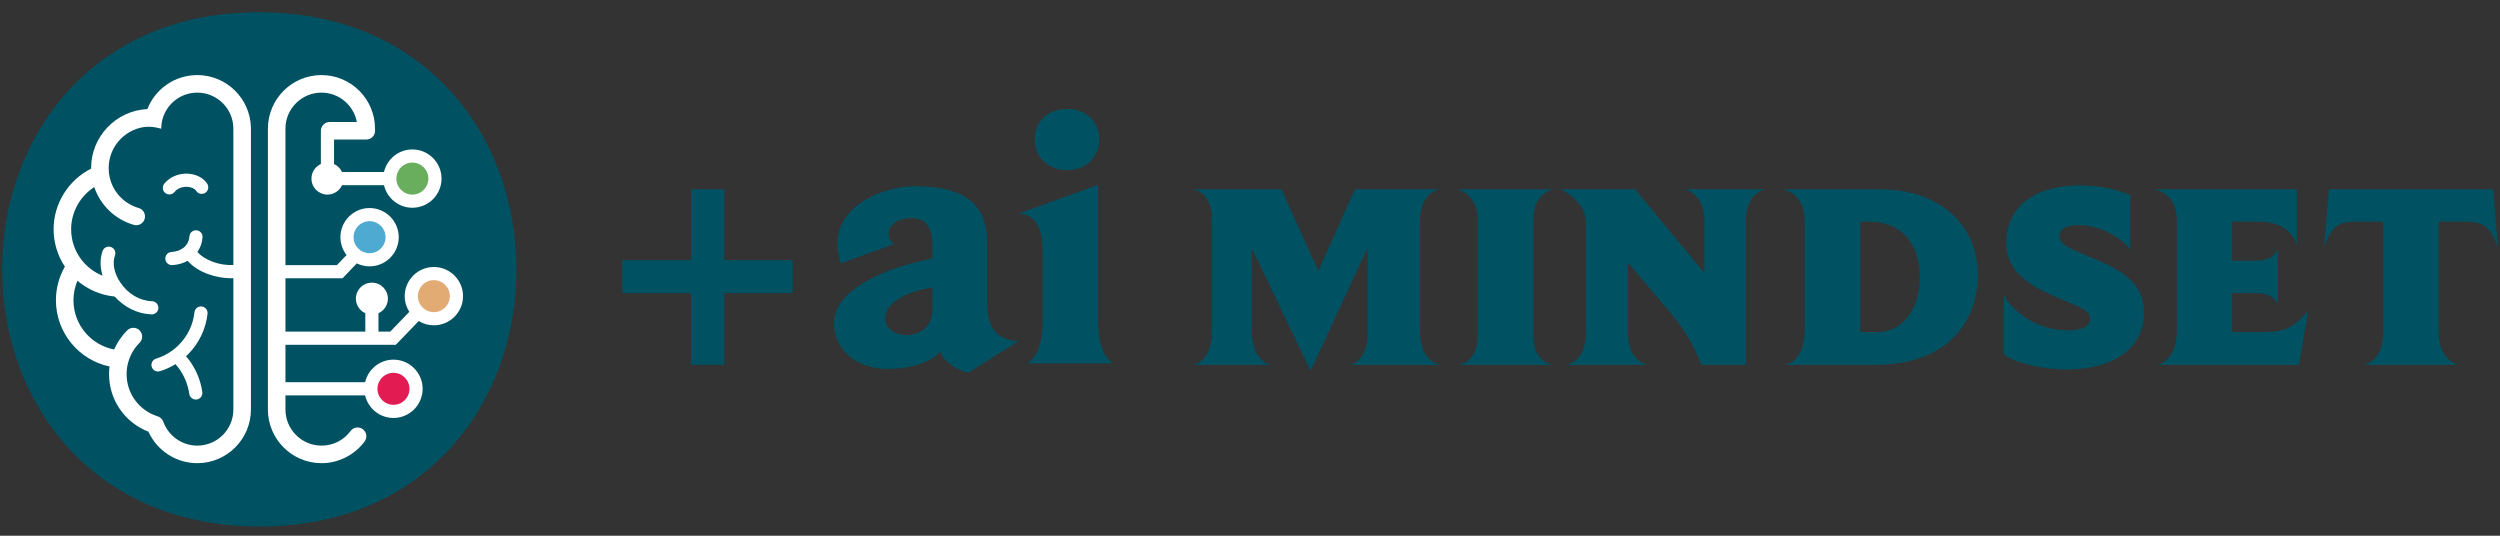 <?xml version="1.0" encoding="UTF-8" standalone="no"?>
<!DOCTYPE svg PUBLIC "-//W3C//DTD SVG 1.1//EN" "http://www.w3.org/Graphics/SVG/1.1/DTD/svg11.dtd">
<svg width="100%" height="100%" viewBox="0 0 1400 300" version="1.1" xmlns="http://www.w3.org/2000/svg" xmlns:xlink="http://www.w3.org/1999/xlink" xml:space="preserve" xmlns:serif="http://www.serif.com/" style="fill-rule:evenodd;clip-rule:evenodd;stroke-linejoin:round;stroke-miterlimit:2;">
    <rect x="0" y="0" width="1400" height="300" fill="#333333" stroke="none"/>
    <g transform="matrix(1,0,0,1,-69.927,-155.151)">
        <path d="M71.125,306C71.125,231.47 121.839,162 214.892,162C308.411,162 359.125,231.47 359.125,306C359.125,380.99 308.411,450 215.358,450C121.839,450 71.125,380.53 71.125,306" style="fill:rgb(0,81,98);fill-rule:nonzero;"/>
        <g transform="matrix(1,0,0,1,-3,0)">
            <path d="M615.262,363.817C608.824,362.936 601.404,357.083 599.781,352.822L599.456,351.968L598.832,352.637C592.943,358.946 580.349,361.77 570.478,361.77C552.534,361.77 540.001,351.196 540.001,336.054C540.001,320.441 560.412,306.954 594.602,299.977L595.058,299.884L595.058,293.21C595.058,282.371 591.391,277.323 583.518,277.323C574.594,277.323 570.529,281.91 570.529,286.172C570.529,288.418 571.647,290.5 573.511,291.839L543.92,302.617C542.518,298.484 541.863,295.021 541.863,291.76C541.863,269.698 567.83,259.42 585.38,259.42C612.95,259.42 625.791,269.499 625.791,291.139L625.791,326.118C625.791,338.939 631.876,345.846 643.4,346.135L615.261,363.818L615.262,363.817ZM594.39,316.242C575.423,319.55 568.665,327.255 568.665,333.362C568.665,338.849 573.779,342.833 580.826,342.833C587.68,342.833 595.057,338.379 595.057,328.602L595.057,316.126L594.389,316.242L594.39,316.242Z" style="fill:rgb(0,81,98);fill-rule:nonzero;"/>
        </g>
        <g transform="matrix(1,0,0,1,-3,0)">
            <path d="M648.074,358.665C651.683,356.608 656.736,350.925 656.736,335.225L656.736,295.486C656.736,281.952 652.2,275.009 643.252,274.842L687.885,258.629L687.885,335.225C687.885,350.945 692.948,356.621 696.44,358.665L648.074,358.665ZM670.447,250.415C659.815,250.415 652.389,243.33 652.389,233.185C652.389,223.162 659.815,216.162 670.447,216.162C681.079,216.162 688.505,223.162 688.505,233.185C688.505,243.33 681.079,250.415 670.447,250.415Z" style="fill:rgb(0,81,98);fill-rule:nonzero;"/>
        </g>
        <g transform="matrix(1,0,0,1,-3,0)">
            <path d="M879.592,359.482L828.547,359.482C830.519,359.285 838.796,356.722 838.796,341.153L838.796,293.854L806.868,362.832L773.955,294.248L773.955,340.365C773.955,356.92 783.415,359.285 784.795,359.482L740.846,359.482C742.422,359.285 751.686,357.117 751.686,340.365L751.686,278.284C751.686,263.503 742.62,261.335 740.846,261.138L790.511,261.138L811.204,306.861C817.708,292.08 825.197,275.919 831.7,261.138L879,261.138C878.015,261.335 868.161,263.503 868.161,278.679L868.161,341.154C868.161,356.527 877.621,359.089 879.592,359.483L879.592,359.482Z" style="fill:rgb(0,81,98);fill-rule:nonzero;"/>
        </g>
        <g transform="matrix(1,0,0,1,-3,0)">
            <path d="M942.261,359.482L889.64,359.482C891.611,359.285 900.479,356.92 900.479,343.124L900.479,278.285C900.479,264.883 890.625,261.533 889.246,261.139L942.852,261.139C941.669,261.336 931.619,263.701 931.619,278.285L931.619,343.124C931.619,356.526 940.29,359.088 942.261,359.482Z" style="fill:rgb(0,81,98);fill-rule:nonzero;"/>
        </g>
        <g transform="matrix(1,0,0,1,-3,0)">
            <path d="M1016.56,261.138L1061.49,261.138C1060.51,261.335 1050.65,263.503 1050.65,278.679L1050.65,359.483L1025.62,359.483C1025.62,359.483 1021.29,345.49 1007.89,329.723L984.631,302.329L984.631,342.139C984.631,356.329 994.091,359.285 995.471,359.483L949.945,359.483C951.916,359.286 960.982,356.723 960.982,341.942L960.982,279.665C960.982,268.037 948.171,261.73 946.989,261.139L988.574,261.139L1027.4,308.045L1027.4,278.68C1027.4,264.687 1017.94,261.534 1016.56,261.139L1016.56,261.138Z" style="fill:rgb(0,81,98);fill-rule:nonzero;"/>
        </g>
        <g transform="matrix(1,0,0,1,-3,0)">
            <path d="M1123.38,359.482L1072.72,359.482C1074.3,359.087 1083.56,356.92 1083.56,339.379L1083.56,278.875C1083.56,264.094 1073.32,261.532 1071.15,261.138L1125.74,261.138C1158.65,261.138 1180.53,280.649 1180.53,309.226C1180.53,334.453 1164.17,359.482 1123.38,359.482ZM1119.24,279.27L1114.7,279.27L1114.7,341.153L1123.97,341.153C1139.73,341.153 1148.01,326.569 1148.01,310.408C1148.01,293.065 1139.14,279.27 1119.24,279.27Z" style="fill:rgb(0,81,98);fill-rule:nonzero;"/>
        </g>
        <g transform="matrix(1,0,0,1,-3,0)">
            <path d="M1230.39,362.044C1216.79,362.044 1201.81,358.693 1195.11,353.569L1195.11,320.657C1201.61,331.496 1215.21,340.168 1231.17,340.168C1239.45,340.168 1243.39,337.606 1243.39,333.861C1243.39,327.357 1234.13,326.569 1216.59,317.897C1202.2,310.605 1196.49,302.328 1196.49,290.897C1196.49,271.583 1211.47,258.969 1237.88,258.969C1247.53,258.969 1258.96,261.137 1265.86,264.488L1265.86,294.839C1262.12,289.715 1250.68,281.24 1236.89,281.24C1229.99,281.24 1226.25,283.408 1226.25,287.349C1226.25,292.67 1233.14,294.641 1248.32,301.145C1266.85,309.028 1273.55,317.503 1273.55,330.312C1273.55,350.218 1256.4,362.042 1230.38,362.042L1230.39,362.044Z" style="fill:rgb(0,81,98);fill-rule:nonzero;"/>
        </g>
        <g transform="matrix(1,0,0,1,-3,0)">
            <path d="M1360.38,359.482L1281.15,359.482C1282.14,359.285 1291.99,356.92 1291.99,339.97L1291.99,278.875C1291.99,264.094 1281.55,261.532 1279.38,261.138L1359.2,261.138L1359.2,292.868C1359,291.685 1356.24,279.269 1337.52,279.269L1322.93,279.269L1322.93,301.145L1335.94,301.145C1346.58,301.145 1348.36,295.43 1348.55,294.247L1348.55,326.371C1348.55,326.371 1347.77,319.276 1336.14,319.276L1322.93,319.276L1322.93,341.152L1339.29,341.152C1349.93,341.152 1356.24,340.364 1365.5,329.131L1360.38,359.482L1360.38,359.482Z" style="fill:rgb(0,81,98);fill-rule:nonzero;"/>
        </g>
        <g transform="matrix(1,0,0,1,-3,0)">
            <path d="M1471.73,293.854C1467,280.255 1462.27,279.27 1451.62,279.27L1438.62,279.27L1438.62,341.548C1438.62,355.935 1448.08,359.088 1449.46,359.483L1396.64,359.483C1397.62,359.286 1407.48,357.315 1407.48,341.548L1407.48,279.27L1394.67,279.27C1384.62,279.27 1379.1,279.467 1374.37,293.854L1377.13,261.138L1469.17,261.138L1471.73,293.854Z" style="fill:rgb(0,81,98);fill-rule:nonzero;"/>
        </g>
        <path d="M186.146,330.839C186.368,328.816 184.907,326.995 182.883,326.774C180.852,326.557 179.039,328.014 178.818,330.037C178.053,337.027 175.014,343.355 170.03,348.339C166.486,351.883 162.097,354.524 157.339,355.976C155.392,356.57 154.295,358.63 154.889,360.577C155.373,362.166 156.834,363.188 158.413,363.188C158.769,363.188 159.132,363.136 159.49,363.027C162.551,362.093 165.484,360.757 168.215,359.081C168.865,359.819 169.484,360.588 170.066,361.383C173.165,365.619 175.192,370.584 175.931,375.741C176.194,377.579 177.77,378.905 179.575,378.905C179.749,378.905 179.925,378.892 180.102,378.867C182.117,378.579 183.517,376.712 183.228,374.696C182.319,368.346 179.825,362.238 176.016,357.031C175.411,356.204 174.767,355.404 174.1,354.626C174.485,354.272 174.873,353.922 175.243,353.551C181.337,347.456 185.209,339.391 186.146,330.839Z" style="fill:white;fill-rule:nonzero;"/>
        <path d="M164.774,264.035C163.963,264.035 163.148,263.769 162.467,263.222C160.881,261.946 160.629,259.626 161.904,258.04C164.962,254.239 169.925,252.139 175.205,252.418C179.847,252.667 183.874,254.771 185.976,258.047C187.076,259.76 186.578,262.041 184.865,263.14C183.152,264.239 180.871,263.742 179.772,262.029C178.971,260.781 177.024,259.899 174.812,259.78C172.577,259.663 169.504,260.353 167.649,262.66C166.92,263.566 165.852,264.036 164.774,264.036L164.774,264.035Z" style="fill:white;fill-rule:nonzero;"/>
        <path d="M329.222,320.99C329.222,329.995 321.896,337.321 312.892,337.321C309.793,337.321 306.903,336.438 304.432,334.932L291.583,348.226L229.782,348.226L229.782,369.2L274.379,369.2C276.056,361.967 282.539,356.555 290.275,356.555C299.279,356.555 306.605,363.881 306.605,372.885C306.605,381.889 299.279,389.216 290.275,389.216C282.539,389.216 276.057,383.804 274.38,376.571L229.783,376.571L229.783,384.495C229.783,395.636 238.847,404.699 249.988,404.699C256.45,404.699 262.368,401.719 266.225,396.521C267.843,394.342 270.921,393.888 273.1,395.504C275.28,397.121 275.735,400.2 274.117,402.38C268.471,409.987 259.451,414.529 249.987,414.529C233.426,414.529 219.953,401.056 219.953,384.496L219.953,227.183C219.953,210.647 233.406,197.193 249.943,197.193C266.48,197.193 279.906,210.621 279.933,227.136L279.955,228.295C279.979,229.614 279.473,230.888 278.548,231.829C277.624,232.77 276.36,233.293 275.041,233.293L256.988,233.293L256.988,247.004C258.969,247.901 260.56,249.498 261.458,251.477L284.961,251.477C286.639,244.245 293.121,238.833 300.856,238.833C309.86,238.833 317.186,246.159 317.186,255.163C317.186,264.167 309.86,271.494 300.856,271.494C293.121,271.494 286.639,266.082 284.961,258.85L261.46,258.85C260.054,261.957 256.934,264.123 253.301,264.123C248.353,264.123 244.343,260.112 244.343,255.165C244.343,251.533 246.509,248.413 249.615,247.006L249.615,228.388C249.614,225.674 251.814,223.474 254.528,223.474L269.76,223.474C268.013,214.124 259.791,207.025 249.942,207.025C238.825,207.025 229.781,216.069 229.781,227.186L229.781,303.622L258.595,303.622L264.001,297.976C261.851,295.21 260.556,291.747 260.556,287.981C260.556,278.977 267.882,271.651 276.887,271.651C285.892,271.651 293.217,278.977 293.217,287.981C293.217,296.985 285.891,304.312 276.887,304.312C274.322,304.312 271.902,303.701 269.74,302.642L261.743,310.994L229.782,310.994L229.782,340.859L274.501,340.859L274.501,330.553C271.394,329.147 269.229,326.027 269.229,322.394C269.229,317.446 273.24,313.435 278.187,313.435C283.134,313.435 287.145,317.446 287.145,322.394C287.145,326.026 284.979,329.146 281.873,330.553L281.873,340.859L288.456,340.859L299.154,329.79C297.521,327.248 296.561,324.234 296.561,320.995C296.561,311.991 303.887,304.665 312.892,304.665C321.897,304.665 329.222,311.991 329.222,320.995L329.222,320.99ZM210.445,226.643L210.445,384.495C210.445,401.055 196.972,414.528 180.412,414.528C168.582,414.528 157.874,407.531 153.048,396.887C139.763,391.749 130.996,379.074 130.996,364.639C130.996,363.208 131.083,361.786 131.255,360.378C114.034,356.74 101.244,341.429 101.244,323.312C101.244,316.631 102.967,310.185 106.254,304.469C102.163,298.294 99.941,290.982 99.941,283.528C99.941,269.152 108.249,255.949 120.95,249.603C120.949,249.494 120.948,249.385 120.948,249.276C120.948,231.585 134.941,217.075 152.454,216.223C156.911,204.847 167.911,197.192 180.411,197.192C196.644,197.192 209.91,210.137 210.429,226.247C210.439,226.377 210.445,226.51 210.445,226.643ZM200.616,227.225C200.616,216.084 191.552,207.02 180.412,207.02C171.117,207.02 163.116,213.323 160.808,222.311C160.271,224.404 160.207,227.225 160.207,227.225C155.996,226.047 153.379,225.958 150.404,226.305C139.298,228.073 130.777,237.706 130.777,249.276C130.777,250.189 130.831,251.109 130.936,252.012C130.939,252.029 130.936,252.047 130.939,252.064C130.942,252.083 130.946,252.101 130.949,252.12C132.076,261.383 138.604,269.042 147.579,271.63C150.187,272.382 151.691,275.106 150.939,277.714C150.318,279.867 148.353,281.268 146.219,281.268C145.768,281.268 145.31,281.206 144.855,281.074C134.294,278.028 126.13,270.041 122.708,259.914C114.802,265.011 109.769,273.907 109.769,283.527C109.769,289.994 111.904,296.064 115.943,301.089C115.956,301.104 115.964,301.121 115.977,301.136C115.991,301.152 116.006,301.166 116.019,301.183C119.06,304.933 122.994,307.776 127.379,309.539C125.896,304.727 125.852,299.881 127.383,295.687C128.08,293.775 130.197,292.789 132.109,293.488C134.021,294.186 135.006,296.302 134.308,298.214C132.716,302.577 133.869,308.278 137.393,313.464C141.68,319.771 148.276,323.645 155.038,323.826C157.073,323.881 158.678,325.575 158.623,327.61C158.569,329.611 156.93,331.196 154.94,331.196L154.839,331.196C147.132,330.989 139.664,327.323 134.143,321.215C126.43,320.464 119.155,317.358 113.293,312.378C111.838,315.809 111.072,319.506 111.072,323.312C111.072,336.925 120.825,348.393 133.857,350.867C135.588,346.891 138.063,343.238 141.149,340.157C143.07,338.241 146.182,338.242 148.099,340.164C150.016,342.085 150.014,345.196 148.093,347.114C145.325,349.877 143.246,353.279 142.044,356.972C141.971,357.451 141.83,357.905 141.631,358.326C141.095,360.368 140.824,362.488 140.824,364.638C140.824,375.495 147.75,384.961 158.074,388.24C159.572,388.655 160.832,389.772 161.386,391.316C164.256,399.32 171.902,404.698 180.411,404.698C191.552,404.698 200.615,395.634 200.615,384.494L200.615,310.916C200.181,310.934 199.756,310.967 199.311,310.967C190.89,310.967 180.707,307.735 174.997,301.194C172.504,302.594 169.58,303.457 166.36,303.61C166.301,303.613 166.241,303.614 166.183,303.614C164.227,303.614 162.598,302.076 162.504,300.102C162.408,298.069 163.978,296.342 166.011,296.246C170.705,296.023 175.613,293.244 175.993,287.535C176.128,285.504 177.895,283.981 179.916,284.102C181.947,284.237 183.484,285.994 183.349,288.025C183.143,291.115 182.121,293.905 180.487,296.252C184.467,300.854 192.913,303.98 200.615,303.542L200.615,227.225L200.616,227.225Z" style="fill:white;fill-rule:nonzero;"/>
        <g transform="matrix(1,0,0,1,-3,0)">
            <path d="M478.54,319.281L478.54,359.482L459.906,359.482L459.906,319.281L421.431,319.281L421.431,300.82L459.906,300.82L459.906,261.138L478.54,261.138L478.54,300.82L516.842,300.82L516.842,319.281L478.54,319.281Z" style="fill:rgb(0,81,98);fill-rule:nonzero;"/>
        </g>
        <path d="M309.813,255.161C309.813,260.101 305.794,264.12 300.855,264.12C295.916,264.12 291.896,260.101 291.896,255.161C291.896,250.221 295.915,246.203 300.855,246.203C305.795,246.203 309.813,250.222 309.813,255.161Z" style="fill:rgb(104,174,93);fill-rule:nonzero;"/>
        <path d="M285.845,287.976C285.845,292.916 281.826,296.935 276.887,296.935C271.948,296.935 267.928,292.916 267.928,287.976C267.928,283.036 271.947,279.018 276.887,279.018C281.827,279.018 285.845,283.037 285.845,287.976Z" style="fill:rgb(78,170,209);fill-rule:nonzero;"/>
        <path d="M321.85,320.99C321.85,325.93 317.831,329.949 312.892,329.949C307.953,329.949 303.933,325.93 303.933,320.99C303.933,316.05 307.952,312.032 312.892,312.032C317.832,312.032 321.85,316.051 321.85,320.99Z" style="fill:rgb(227,171,116);fill-rule:nonzero;"/>
        <path d="M299.232,372.885C299.232,377.825 295.213,381.844 290.274,381.844C285.335,381.844 281.315,377.825 281.315,372.885C281.315,367.945 285.334,363.927 290.274,363.927C295.214,363.927 299.232,367.946 299.232,372.885Z" style="fill:rgb(226,27,82);fill-rule:nonzero;"/>
    </g>
</svg>

